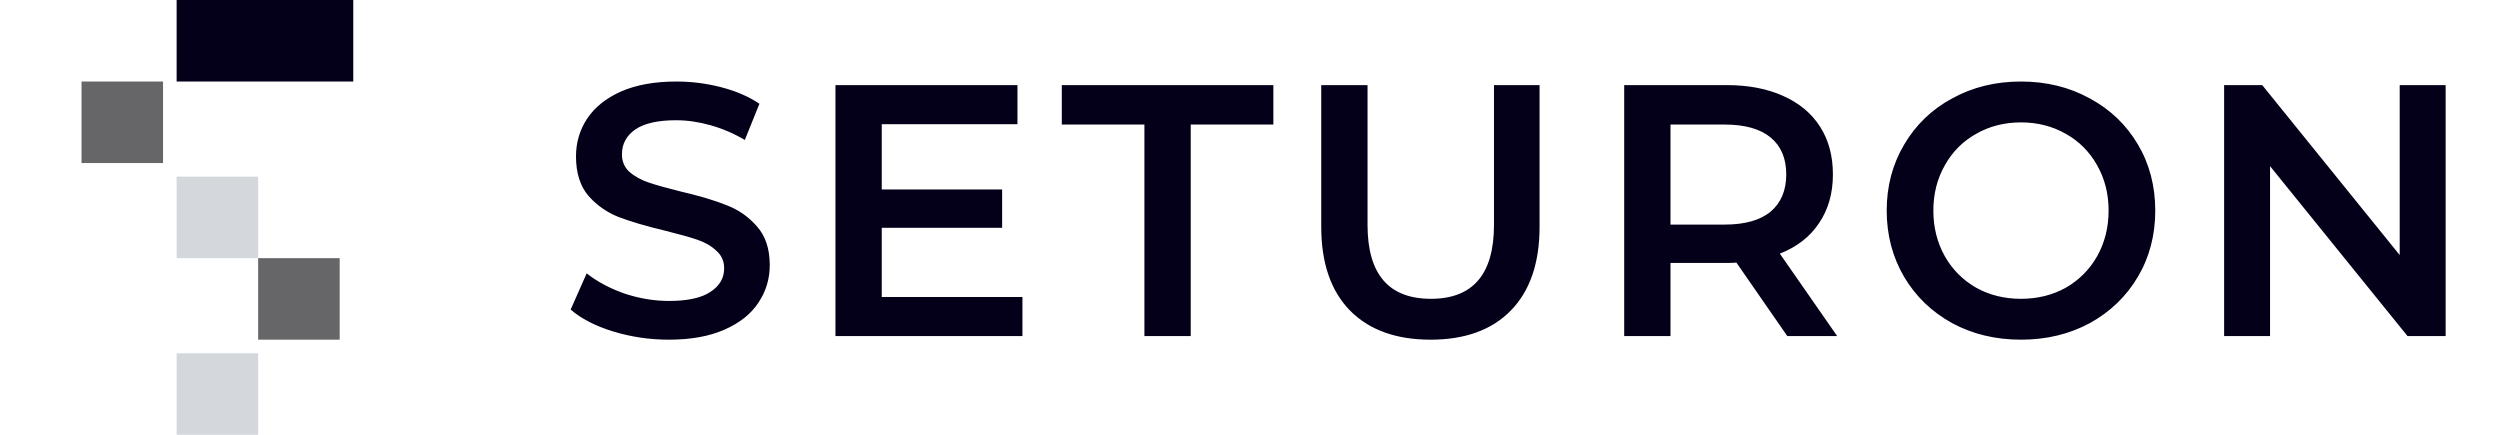<?xml version="1.0" encoding="UTF-8"?> <svg xmlns="http://www.w3.org/2000/svg" width="184" height="32" viewBox="0 0 184 32" fill="none"> <path d="M26 0H13V6H26V0Z" fill="#040019"></path> <path d="M12 6H6V12H12V6Z" fill="#666668"></path> <path d="M25 19H19V25H25V19Z" fill="#666668"></path> <path d="M19 13H13V19H19V13Z" fill="#D4D8DD"></path> <path d="M19 26H13V32H19V26Z" fill="#D4D8DD"></path> <path d="M49.235 25C47.819 25 46.448 24.798 45.12 24.393C43.809 23.988 42.769 23.452 42 22.783L43.18 20.118C43.931 20.716 44.849 21.209 45.932 21.596C47.033 21.965 48.134 22.15 49.235 22.15C50.598 22.15 51.612 21.93 52.276 21.49C52.958 21.05 53.298 20.47 53.298 19.749C53.298 19.221 53.106 18.79 52.722 18.456C52.355 18.104 51.883 17.831 51.306 17.637C50.729 17.444 49.943 17.224 48.947 16.978C47.549 16.643 46.413 16.309 45.539 15.975C44.683 15.641 43.94 15.122 43.311 14.418C42.699 13.697 42.393 12.729 42.393 11.515C42.393 10.495 42.664 9.571 43.206 8.744C43.765 7.9 44.595 7.231 45.696 6.739C46.815 6.246 48.178 6 49.786 6C50.904 6 52.005 6.141 53.089 6.422C54.172 6.704 55.107 7.108 55.894 7.636L54.819 10.301C54.015 9.826 53.176 9.466 52.302 9.219C51.428 8.973 50.581 8.85 49.759 8.85C48.414 8.85 47.409 9.079 46.745 9.536C46.098 9.994 45.775 10.601 45.775 11.357C45.775 11.885 45.958 12.316 46.325 12.65C46.71 12.984 47.19 13.248 47.767 13.442C48.344 13.635 49.13 13.855 50.126 14.101C51.489 14.418 52.608 14.752 53.482 15.104C54.356 15.438 55.098 15.957 55.71 16.661C56.339 17.365 56.654 18.315 56.654 19.511C56.654 20.532 56.374 21.455 55.815 22.282C55.273 23.109 54.443 23.768 53.325 24.261C52.206 24.754 50.843 25 49.235 25ZM75.252 21.86V24.736H61.489V6.264H74.885V9.14H64.897V13.943H73.757V16.767H64.897V21.86H75.252ZM84.229 9.167H78.148V6.264H93.719V9.167H87.637V24.736H84.229V9.167ZM105.29 25C102.756 25 100.782 24.288 99.366 22.863C97.951 21.42 97.243 19.362 97.243 16.688V6.264H100.651V16.556C100.651 20.18 102.206 21.992 105.317 21.992C108.41 21.992 109.957 20.18 109.957 16.556V6.264H113.312V16.688C113.312 19.362 112.604 21.42 111.189 22.863C109.791 24.288 107.824 25 105.29 25ZM131.547 24.736L127.798 19.326C127.641 19.344 127.405 19.353 127.091 19.353H122.949V24.736H119.541V6.264H127.091C128.681 6.264 130.061 6.528 131.232 7.056C132.421 7.583 133.329 8.34 133.959 9.325C134.588 10.31 134.902 11.48 134.902 12.835C134.902 14.225 134.562 15.421 133.88 16.424C133.216 17.426 132.255 18.174 130.996 18.667L135.217 24.736H131.547ZM131.468 12.835C131.468 11.656 131.084 10.75 130.315 10.117C129.546 9.483 128.419 9.167 126.933 9.167H122.949V16.529H126.933C128.419 16.529 129.546 16.212 130.315 15.579C131.084 14.928 131.468 14.013 131.468 12.835ZM148.744 25C146.874 25 145.187 24.595 143.684 23.786C142.181 22.959 141.002 21.825 140.145 20.382C139.289 18.922 138.861 17.294 138.861 15.5C138.861 13.706 139.289 12.087 140.145 10.644C141.002 9.184 142.181 8.05 143.684 7.24C145.187 6.413 146.874 6 148.744 6C150.614 6 152.3 6.413 153.803 7.24C155.306 8.05 156.486 9.175 157.342 10.618C158.199 12.061 158.627 13.688 158.627 15.5C158.627 17.312 158.199 18.939 157.342 20.382C156.486 21.825 155.306 22.959 153.803 23.786C152.3 24.595 150.614 25 148.744 25ZM148.744 21.992C149.967 21.992 151.068 21.719 152.047 21.174C153.026 20.611 153.795 19.837 154.354 18.851C154.913 17.849 155.193 16.732 155.193 15.5C155.193 14.268 154.913 13.16 154.354 12.175C153.795 11.172 153.026 10.398 152.047 9.853C151.068 9.29 149.967 9.008 148.744 9.008C147.521 9.008 146.42 9.29 145.441 9.853C144.462 10.398 143.693 11.172 143.134 12.175C142.575 13.16 142.295 14.268 142.295 15.5C142.295 16.732 142.575 17.849 143.134 18.851C143.693 19.837 144.462 20.611 145.441 21.174C146.42 21.719 147.521 21.992 148.744 21.992ZM180 6.264V24.736H177.195L167.076 12.228V24.736H163.695V6.264H166.5L176.618 18.772V6.264H180Z" fill="#040019"></path> </svg> 